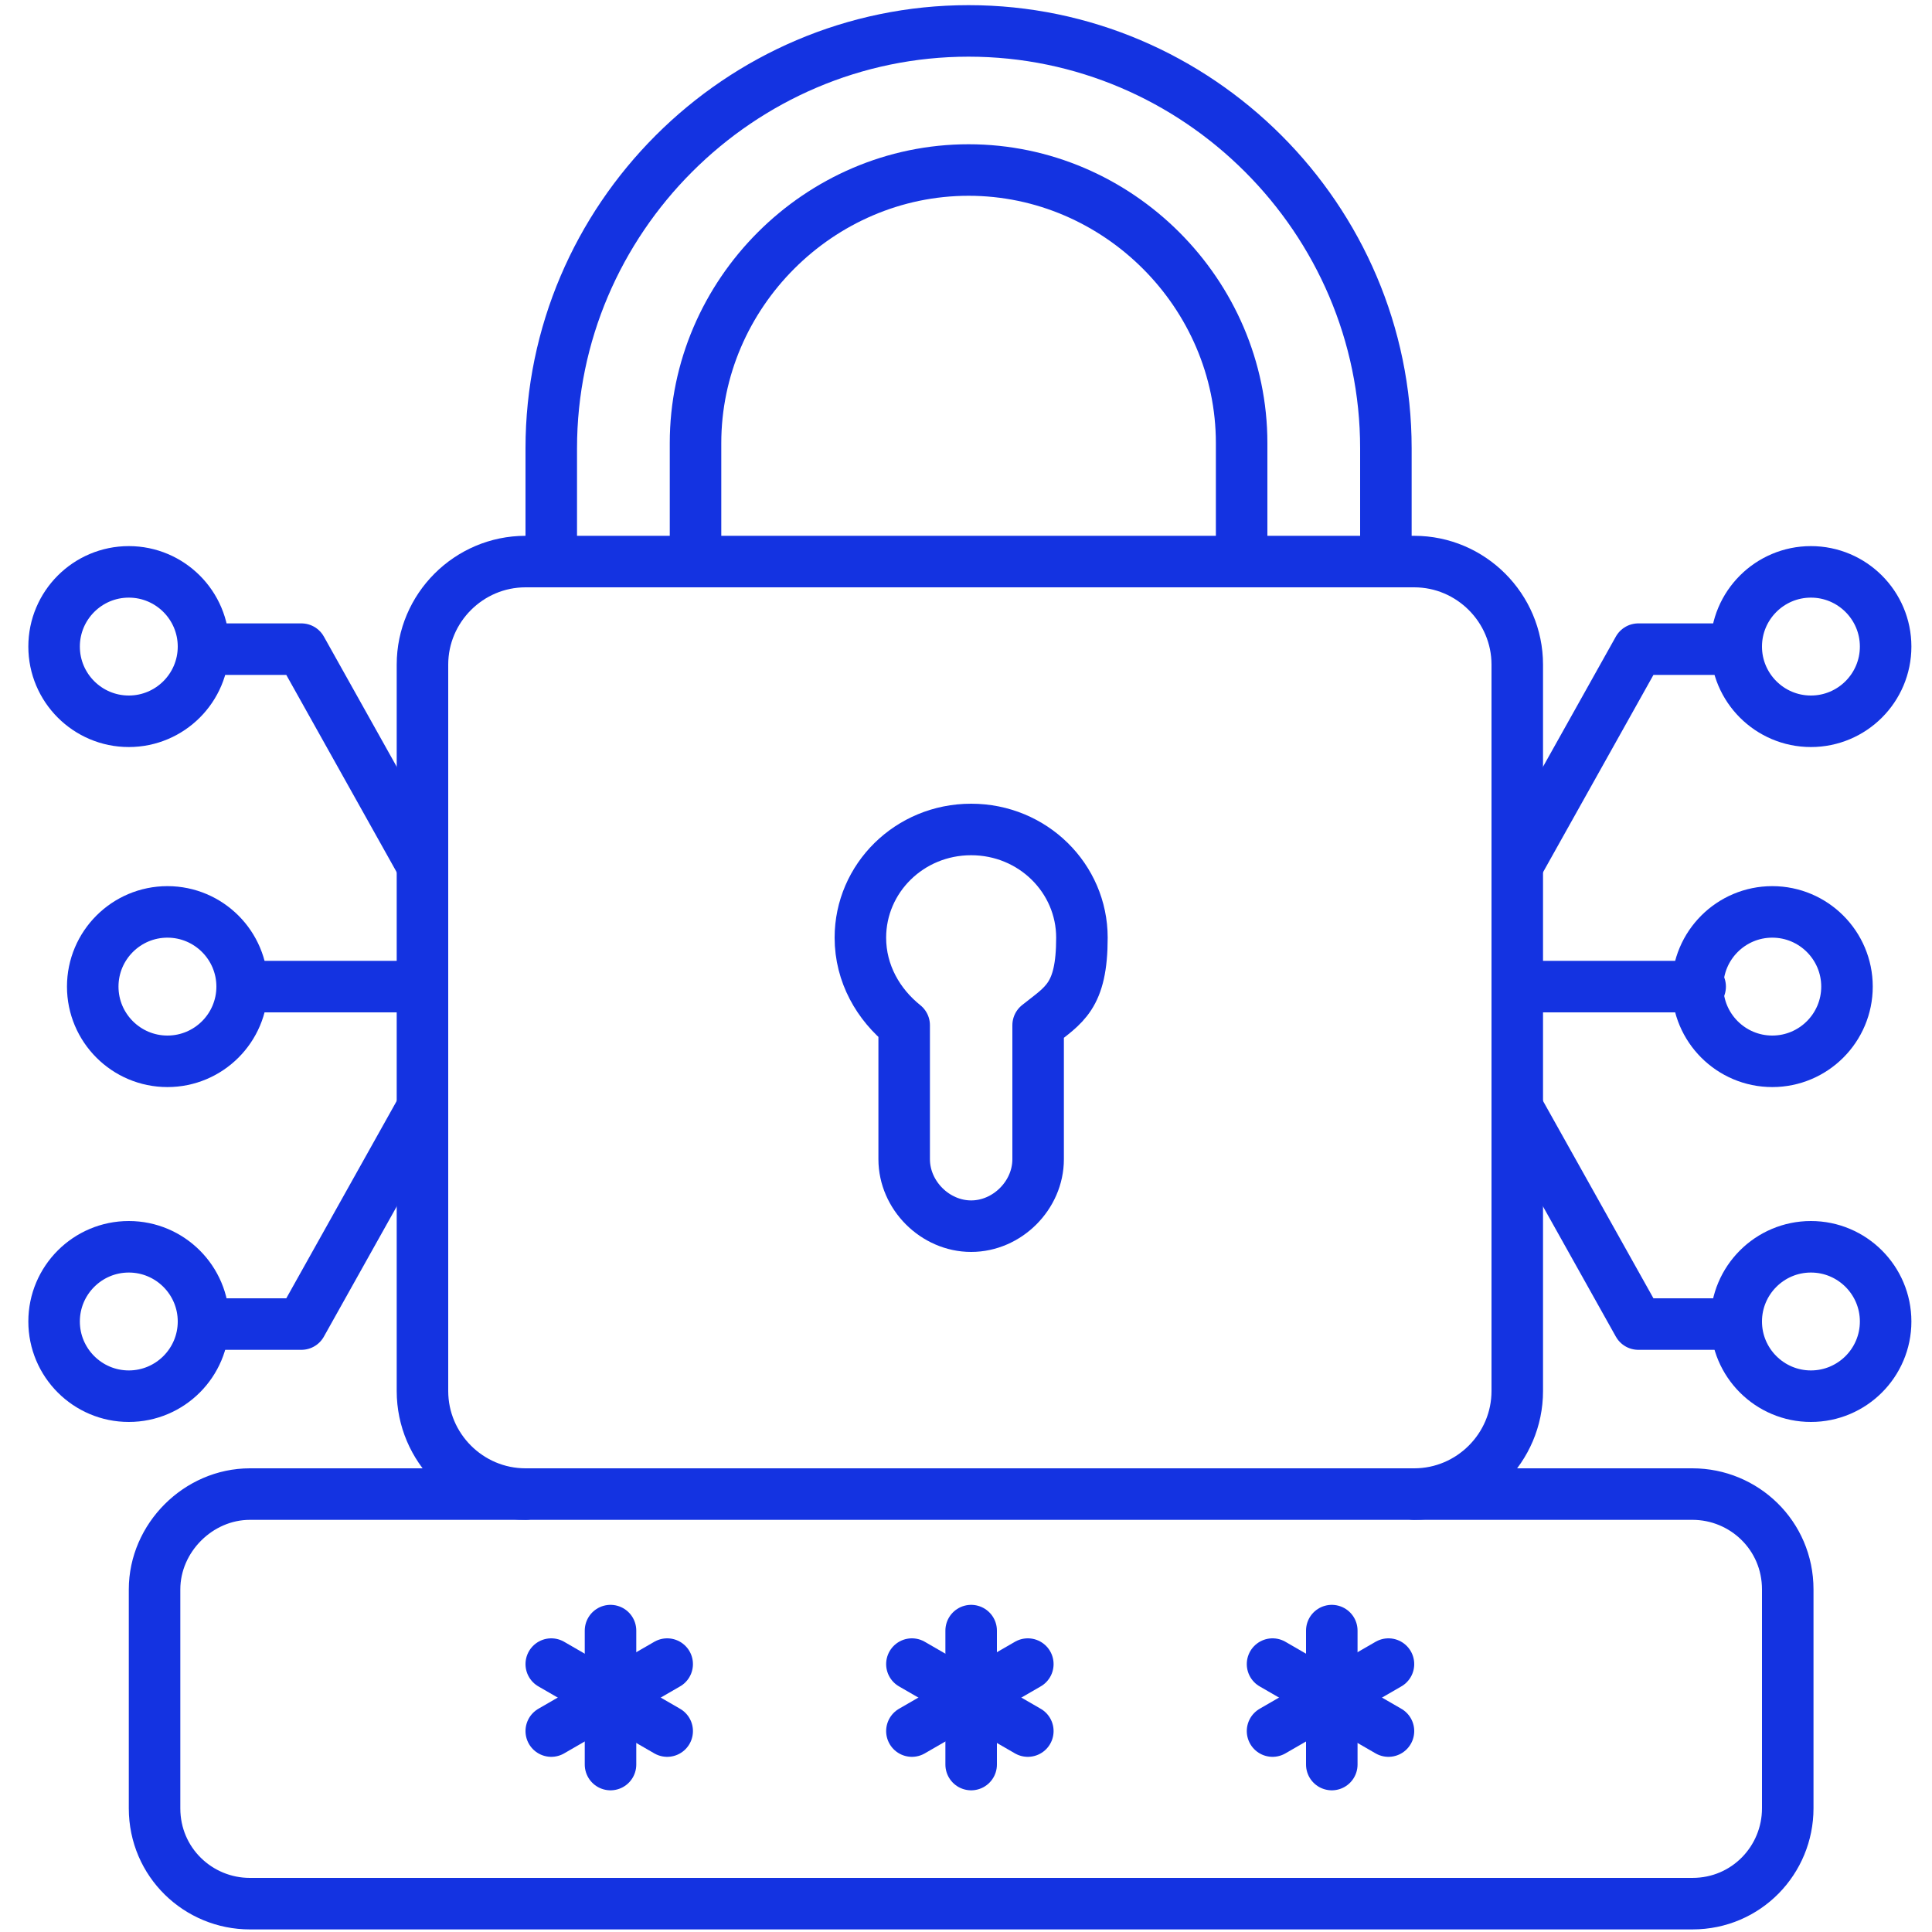 <?xml version="1.0" encoding="UTF-8"?>
<svg id="Layer_1" xmlns="http://www.w3.org/2000/svg" version="1.1" viewBox="0 0 75 75">
  <!-- Generator: Adobe Illustrator 29.1.0, SVG Export Plug-In . SVG Version: 2.1.0 Build 142)  -->
  <defs>
    <style>
      .st0 {
        fill: none;
        stroke: #1433e1;
        stroke-linecap: round;
        stroke-linejoin: round;
        stroke-width: 2px;
      }
    </style>
  </defs>
  <g id="password">
    <path id="Vector" class="st0" d="M7.9,25.2h3.8l4.7,8.4"/>
    <path id="Vector_2" class="st0" d="M7.9,51.4h3.8l4.7-8.4"/>
    <path id="Vector_3" class="st0" d="M66,38.3h-7"/>
    <path id="Vector_4" class="st0" d="M67.4,25.2h-3.8l-4.7,8.4"/>
    <path id="Vector_5" class="st0" d="M67.4,51.4h-3.8l-4.7-8.4"/>
    <path id="Vector_6" class="st0" d="M37.7,63.3v5.2"/>
    <path id="Vector_7" class="st0" d="M39.9,64.6l-4.5,2.6"/>
    <path id="Vector_8" class="st0" d="M35.4,64.6l4.5,2.6"/>
    <path id="Vector_9" class="st0" d="M23.7,63.3v5.2"/>
    <path id="Vector_10" class="st0" d="M25.9,64.6l-4.5,2.6"/>
    <path id="Vector_11" class="st0" d="M21.4,64.6l4.5,2.6"/>
    <path id="Vector_12" class="st0" d="M51.7,63.3v5.2"/>
    <path id="Vector_13" class="st0" d="M53.9,64.6l-4.5,2.6"/>
    <path id="Vector_14" class="st0" d="M49.4,64.6l4.5,2.6"/>
    <path id="Vector_15" class="st0" d="M21.4,21.7v-4.3c0-8.9,7.3-16.2,16.2-16.2s16.2,7.3,16.2,16.2v4.3"/>
    <path id="Vector_16" class="st0" d="M9.7,58h56c2,0,3.7,1.6,3.7,3.7v8.5c0,2-1.6,3.7-3.7,3.7H9.7c-2,0-3.7-1.6-3.7-3.7v-8.5c0-2,1.7-3.7,3.7-3.7Z"/>
    <path id="Vector_17" class="st0" d="M27,21.7v-4.5c0-5.8,4.8-10.6,10.6-10.6s10.6,4.8,10.6,10.6v4.5"/>
    <path id="Vector_18" class="st0" d="M37.7,32.2c2.4,0,4.3,1.9,4.3,4.2s-.7,2.6-1.7,3.4v5.2c0,1.4-1.2,2.6-2.6,2.6s-2.6-1.2-2.6-2.6v-5.2c-1-.8-1.7-2-1.7-3.4,0-2.3,1.9-4.2,4.3-4.2Z"/>
    <path id="Vector_19" class="st0" d="M20.4,58c-2.2,0-4-1.8-4-4v-28.2c0-2.2,1.8-4,4-4h34.5c2.2,0,4,1.8,4,4v28.2c0,2.2-1.8,4-4,4"/>
    <path id="Vector_20" class="st0" d="M9.4,38.3h7"/>
    <path id="Vector_21" class="st0" d="M5,28c1.6,0,2.9-1.3,2.9-2.9s-1.3-2.9-2.9-2.9-2.9,1.3-2.9,2.9,1.3,2.9,2.9,2.9Z"/>
    <path id="Vector_22" class="st0" d="M5,54.2c1.6,0,2.9-1.3,2.9-2.9s-1.3-2.9-2.9-2.9-2.9,1.3-2.9,2.9,1.3,2.9,2.9,2.9Z"/>
    <path id="Vector_23" class="st0" d="M68.8,41.2c1.6,0,2.9-1.3,2.9-2.9s-1.3-2.9-2.9-2.9-2.9,1.3-2.9,2.9,1.3,2.9,2.9,2.9Z"/>
    <path id="Vector_24" class="st0" d="M70.3,28c1.6,0,2.9-1.3,2.9-2.9s-1.3-2.9-2.9-2.9-2.9,1.3-2.9,2.9,1.3,2.9,2.9,2.9Z"/>
    <path id="Vector_25" class="st0" d="M70.3,54.2c1.6,0,2.9-1.3,2.9-2.9s-1.3-2.9-2.9-2.9-2.9,1.3-2.9,2.9,1.3,2.9,2.9,2.9Z"/>
    <path id="Vector_26" class="st0" d="M6.5,41.2c1.6,0,2.9-1.3,2.9-2.9s-1.3-2.9-2.9-2.9-2.9,1.3-2.9,2.9,1.3,2.9,2.9,2.9Z"/>
  </g>
</svg>